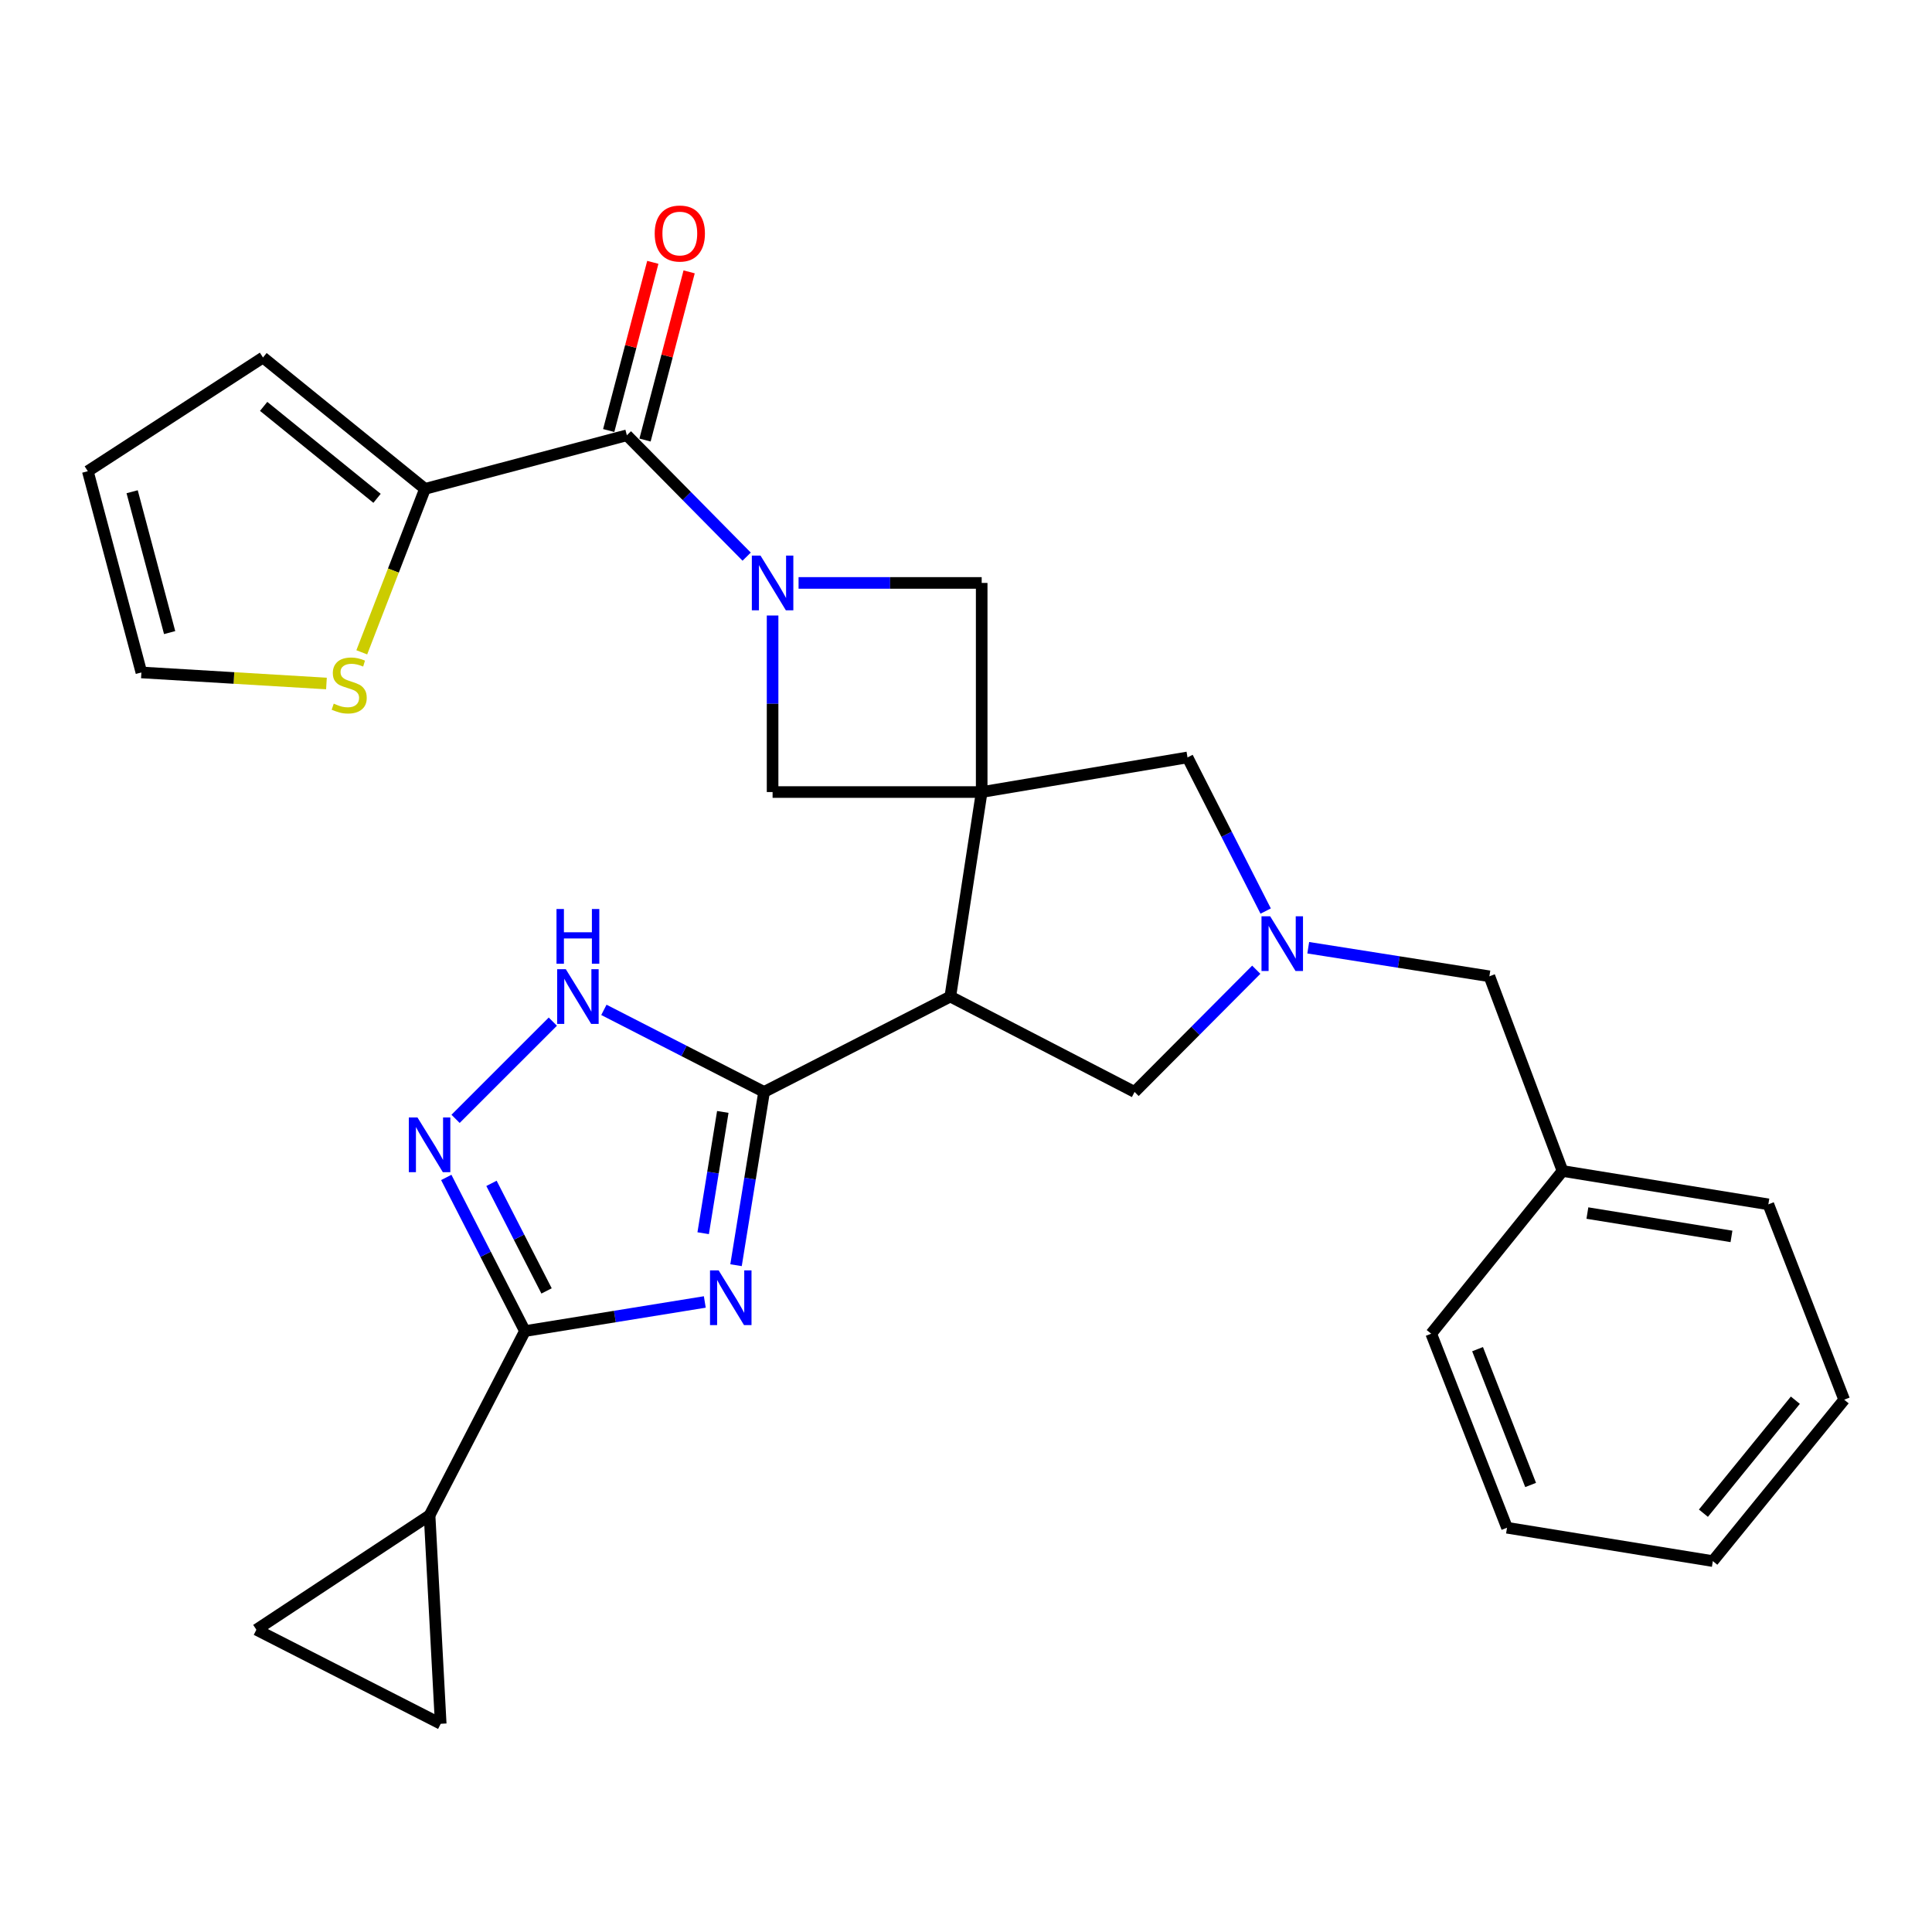 <?xml version='1.0' encoding='iso-8859-1'?>
<svg version='1.1' baseProfile='full'
              xmlns='http://www.w3.org/2000/svg'
                      xmlns:rdkit='http://www.rdkit.org/xml'
                      xmlns:xlink='http://www.w3.org/1999/xlink'
                  xml:space='preserve'
width='1000px' height='1000px' viewBox='0 0 1000 1000'>
<!-- END OF HEADER -->
<rect style='opacity:1.0;fill:#FFFFFF;stroke:none' width='1000' height='1000' x='0' y='0'> </rect>
<path class='bond-3' d='M 508.12,409.963 L 491.88,515.817' style='fill:none;fill-rule:evenodd;stroke:#000000;stroke-width:6px;stroke-linecap:butt;stroke-linejoin:miter;stroke-opacity:1' />
<path class='bond-9' d='M 508.12,409.963 L 508.12,301.723' style='fill:none;fill-rule:evenodd;stroke:#000000;stroke-width:6px;stroke-linecap:butt;stroke-linejoin:miter;stroke-opacity:1' />
<path class='bond-10' d='M 508.12,409.963 L 399.891,409.963' style='fill:none;fill-rule:evenodd;stroke:#000000;stroke-width:6px;stroke-linecap:butt;stroke-linejoin:miter;stroke-opacity:1' />
<path class='bond-13' d='M 508.12,409.963 L 614.654,392.039' style='fill:none;fill-rule:evenodd;stroke:#000000;stroke-width:6px;stroke-linecap:butt;stroke-linejoin:miter;stroke-opacity:1' />
<path class='bond-0' d='M 380.97,654.862 L 388.227,610.024' style='fill:none;fill-rule:evenodd;stroke:#0000FF;stroke-width:6px;stroke-linecap:butt;stroke-linejoin:miter;stroke-opacity:1' />
<path class='bond-0' d='M 388.227,610.024 L 395.485,565.186' style='fill:none;fill-rule:evenodd;stroke:#000000;stroke-width:6px;stroke-linecap:butt;stroke-linejoin:miter;stroke-opacity:1' />
<path class='bond-0' d='M 363.96,638.305 L 369.041,606.918' style='fill:none;fill-rule:evenodd;stroke:#0000FF;stroke-width:6px;stroke-linecap:butt;stroke-linejoin:miter;stroke-opacity:1' />
<path class='bond-0' d='M 369.041,606.918 L 374.121,575.532' style='fill:none;fill-rule:evenodd;stroke:#000000;stroke-width:6px;stroke-linecap:butt;stroke-linejoin:miter;stroke-opacity:1' />
<path class='bond-4' d='M 364.803,673.895 L 318.255,681.43' style='fill:none;fill-rule:evenodd;stroke:#0000FF;stroke-width:6px;stroke-linecap:butt;stroke-linejoin:miter;stroke-opacity:1' />
<path class='bond-4' d='M 318.255,681.43 L 271.707,688.964' style='fill:none;fill-rule:evenodd;stroke:#000000;stroke-width:6px;stroke-linecap:butt;stroke-linejoin:miter;stroke-opacity:1' />
<path class='bond-1' d='M 395.485,565.186 L 491.88,515.817' style='fill:none;fill-rule:evenodd;stroke:#000000;stroke-width:6px;stroke-linecap:butt;stroke-linejoin:miter;stroke-opacity:1' />
<path class='bond-7' d='M 395.485,565.186 L 354.028,543.946' style='fill:none;fill-rule:evenodd;stroke:#000000;stroke-width:6px;stroke-linecap:butt;stroke-linejoin:miter;stroke-opacity:1' />
<path class='bond-7' d='M 354.028,543.946 L 312.57,522.706' style='fill:none;fill-rule:evenodd;stroke:#0000FF;stroke-width:6px;stroke-linecap:butt;stroke-linejoin:miter;stroke-opacity:1' />
<path class='bond-2' d='M 399.891,318.589 L 399.891,364.276' style='fill:none;fill-rule:evenodd;stroke:#0000FF;stroke-width:6px;stroke-linecap:butt;stroke-linejoin:miter;stroke-opacity:1' />
<path class='bond-2' d='M 399.891,364.276 L 399.891,409.963' style='fill:none;fill-rule:evenodd;stroke:#000000;stroke-width:6px;stroke-linecap:butt;stroke-linejoin:miter;stroke-opacity:1' />
<path class='bond-6' d='M 386.467,288.122 L 355.466,256.714' style='fill:none;fill-rule:evenodd;stroke:#0000FF;stroke-width:6px;stroke-linecap:butt;stroke-linejoin:miter;stroke-opacity:1' />
<path class='bond-6' d='M 355.466,256.714 L 324.466,225.305' style='fill:none;fill-rule:evenodd;stroke:#000000;stroke-width:6px;stroke-linecap:butt;stroke-linejoin:miter;stroke-opacity:1' />
<path class='bond-29' d='M 413.337,301.723 L 460.728,301.723' style='fill:none;fill-rule:evenodd;stroke:#0000FF;stroke-width:6px;stroke-linecap:butt;stroke-linejoin:miter;stroke-opacity:1' />
<path class='bond-29' d='M 460.728,301.723 L 508.12,301.723' style='fill:none;fill-rule:evenodd;stroke:#000000;stroke-width:6px;stroke-linecap:butt;stroke-linejoin:miter;stroke-opacity:1' />
<path class='bond-14' d='M 491.88,515.817 L 587.249,565.186' style='fill:none;fill-rule:evenodd;stroke:#000000;stroke-width:6px;stroke-linecap:butt;stroke-linejoin:miter;stroke-opacity:1' />
<path class='bond-11' d='M 271.707,688.964 L 222.349,784.333' style='fill:none;fill-rule:evenodd;stroke:#000000;stroke-width:6px;stroke-linecap:butt;stroke-linejoin:miter;stroke-opacity:1' />
<path class='bond-31' d='M 271.707,688.964 L 251.346,649.201' style='fill:none;fill-rule:evenodd;stroke:#000000;stroke-width:6px;stroke-linecap:butt;stroke-linejoin:miter;stroke-opacity:1' />
<path class='bond-31' d='M 251.346,649.201 L 230.986,609.437' style='fill:none;fill-rule:evenodd;stroke:#0000FF;stroke-width:6px;stroke-linecap:butt;stroke-linejoin:miter;stroke-opacity:1' />
<path class='bond-31' d='M 282.899,668.177 L 268.647,640.342' style='fill:none;fill-rule:evenodd;stroke:#000000;stroke-width:6px;stroke-linecap:butt;stroke-linejoin:miter;stroke-opacity:1' />
<path class='bond-31' d='M 268.647,640.342 L 254.394,612.508' style='fill:none;fill-rule:evenodd;stroke:#0000FF;stroke-width:6px;stroke-linecap:butt;stroke-linejoin:miter;stroke-opacity:1' />
<path class='bond-5' d='M 235.803,579.12 L 286.145,528.792' style='fill:none;fill-rule:evenodd;stroke:#0000FF;stroke-width:6px;stroke-linecap:butt;stroke-linejoin:miter;stroke-opacity:1' />
<path class='bond-12' d='M 324.466,225.305 L 219.973,253.035' style='fill:none;fill-rule:evenodd;stroke:#000000;stroke-width:6px;stroke-linecap:butt;stroke-linejoin:miter;stroke-opacity:1' />
<path class='bond-18' d='M 333.867,227.77 L 345.28,184.244' style='fill:none;fill-rule:evenodd;stroke:#000000;stroke-width:6px;stroke-linecap:butt;stroke-linejoin:miter;stroke-opacity:1' />
<path class='bond-18' d='M 345.28,184.244 L 356.694,140.717' style='fill:none;fill-rule:evenodd;stroke:#FF0000;stroke-width:6px;stroke-linecap:butt;stroke-linejoin:miter;stroke-opacity:1' />
<path class='bond-18' d='M 315.066,222.84 L 326.479,179.314' style='fill:none;fill-rule:evenodd;stroke:#000000;stroke-width:6px;stroke-linecap:butt;stroke-linejoin:miter;stroke-opacity:1' />
<path class='bond-18' d='M 326.479,179.314 L 337.893,135.787' style='fill:none;fill-rule:evenodd;stroke:#FF0000;stroke-width:6px;stroke-linecap:butt;stroke-linejoin:miter;stroke-opacity:1' />
<path class='bond-8' d='M 655.109,471.559 L 634.882,431.799' style='fill:none;fill-rule:evenodd;stroke:#0000FF;stroke-width:6px;stroke-linecap:butt;stroke-linejoin:miter;stroke-opacity:1' />
<path class='bond-8' d='M 634.882,431.799 L 614.654,392.039' style='fill:none;fill-rule:evenodd;stroke:#000000;stroke-width:6px;stroke-linecap:butt;stroke-linejoin:miter;stroke-opacity:1' />
<path class='bond-21' d='M 677.142,490.544 L 724.022,497.938' style='fill:none;fill-rule:evenodd;stroke:#0000FF;stroke-width:6px;stroke-linecap:butt;stroke-linejoin:miter;stroke-opacity:1' />
<path class='bond-21' d='M 724.022,497.938 L 770.902,505.332' style='fill:none;fill-rule:evenodd;stroke:#000000;stroke-width:6px;stroke-linecap:butt;stroke-linejoin:miter;stroke-opacity:1' />
<path class='bond-30' d='M 650.24,501.928 L 618.744,533.557' style='fill:none;fill-rule:evenodd;stroke:#0000FF;stroke-width:6px;stroke-linecap:butt;stroke-linejoin:miter;stroke-opacity:1' />
<path class='bond-30' d='M 618.744,533.557 L 587.249,565.186' style='fill:none;fill-rule:evenodd;stroke:#000000;stroke-width:6px;stroke-linecap:butt;stroke-linejoin:miter;stroke-opacity:1' />
<path class='bond-15' d='M 222.349,784.333 L 228.115,892.228' style='fill:none;fill-rule:evenodd;stroke:#000000;stroke-width:6px;stroke-linecap:butt;stroke-linejoin:miter;stroke-opacity:1' />
<path class='bond-16' d='M 222.349,784.333 L 132.703,843.539' style='fill:none;fill-rule:evenodd;stroke:#000000;stroke-width:6px;stroke-linecap:butt;stroke-linejoin:miter;stroke-opacity:1' />
<path class='bond-17' d='M 219.973,253.035 L 203.614,295.339' style='fill:none;fill-rule:evenodd;stroke:#000000;stroke-width:6px;stroke-linecap:butt;stroke-linejoin:miter;stroke-opacity:1' />
<path class='bond-17' d='M 203.614,295.339 L 187.255,337.644' style='fill:none;fill-rule:evenodd;stroke:#CCCC00;stroke-width:6px;stroke-linecap:butt;stroke-linejoin:miter;stroke-opacity:1' />
<path class='bond-19' d='M 219.973,253.035 L 136.126,185.05' style='fill:none;fill-rule:evenodd;stroke:#000000;stroke-width:6px;stroke-linecap:butt;stroke-linejoin:miter;stroke-opacity:1' />
<path class='bond-19' d='M 195.155,257.934 L 136.462,210.345' style='fill:none;fill-rule:evenodd;stroke:#000000;stroke-width:6px;stroke-linecap:butt;stroke-linejoin:miter;stroke-opacity:1' />
<path class='bond-33' d='M 228.115,892.228 L 132.703,843.539' style='fill:none;fill-rule:evenodd;stroke:#000000;stroke-width:6px;stroke-linecap:butt;stroke-linejoin:miter;stroke-opacity:1' />
<path class='bond-20' d='M 168.97,353.78 L 121.077,350.919' style='fill:none;fill-rule:evenodd;stroke:#CCCC00;stroke-width:6px;stroke-linecap:butt;stroke-linejoin:miter;stroke-opacity:1' />
<path class='bond-20' d='M 121.077,350.919 L 73.184,348.058' style='fill:none;fill-rule:evenodd;stroke:#000000;stroke-width:6px;stroke-linecap:butt;stroke-linejoin:miter;stroke-opacity:1' />
<path class='bond-22' d='M 136.126,185.05 L 45.455,243.9' style='fill:none;fill-rule:evenodd;stroke:#000000;stroke-width:6px;stroke-linecap:butt;stroke-linejoin:miter;stroke-opacity:1' />
<path class='bond-32' d='M 73.184,348.058 L 45.455,243.9' style='fill:none;fill-rule:evenodd;stroke:#000000;stroke-width:6px;stroke-linecap:butt;stroke-linejoin:miter;stroke-opacity:1' />
<path class='bond-32' d='M 87.807,327.434 L 68.396,254.523' style='fill:none;fill-rule:evenodd;stroke:#000000;stroke-width:6px;stroke-linecap:butt;stroke-linejoin:miter;stroke-opacity:1' />
<path class='bond-23' d='M 770.902,505.332 L 808.76,606.1' style='fill:none;fill-rule:evenodd;stroke:#000000;stroke-width:6px;stroke-linecap:butt;stroke-linejoin:miter;stroke-opacity:1' />
<path class='bond-24' d='M 808.76,606.1 L 915.294,623.366' style='fill:none;fill-rule:evenodd;stroke:#000000;stroke-width:6px;stroke-linecap:butt;stroke-linejoin:miter;stroke-opacity:1' />
<path class='bond-24' d='M 821.631,627.876 L 896.205,639.962' style='fill:none;fill-rule:evenodd;stroke:#000000;stroke-width:6px;stroke-linecap:butt;stroke-linejoin:miter;stroke-opacity:1' />
<path class='bond-25' d='M 808.76,606.1 L 740.797,690.325' style='fill:none;fill-rule:evenodd;stroke:#000000;stroke-width:6px;stroke-linecap:butt;stroke-linejoin:miter;stroke-opacity:1' />
<path class='bond-27' d='M 915.294,623.366 L 954.545,724.479' style='fill:none;fill-rule:evenodd;stroke:#000000;stroke-width:6px;stroke-linecap:butt;stroke-linejoin:miter;stroke-opacity:1' />
<path class='bond-26' d='M 740.797,690.325 L 780.027,790.758' style='fill:none;fill-rule:evenodd;stroke:#000000;stroke-width:6px;stroke-linecap:butt;stroke-linejoin:miter;stroke-opacity:1' />
<path class='bond-26' d='M 764.786,698.318 L 792.247,768.621' style='fill:none;fill-rule:evenodd;stroke:#000000;stroke-width:6px;stroke-linecap:butt;stroke-linejoin:miter;stroke-opacity:1' />
<path class='bond-28' d='M 780.027,790.758 L 886.561,808.024' style='fill:none;fill-rule:evenodd;stroke:#000000;stroke-width:6px;stroke-linecap:butt;stroke-linejoin:miter;stroke-opacity:1' />
<path class='bond-34' d='M 954.545,724.479 L 886.561,808.024' style='fill:none;fill-rule:evenodd;stroke:#000000;stroke-width:6px;stroke-linecap:butt;stroke-linejoin:miter;stroke-opacity:1' />
<path class='bond-34' d='M 929.272,724.743 L 881.683,783.224' style='fill:none;fill-rule:evenodd;stroke:#000000;stroke-width:6px;stroke-linecap:butt;stroke-linejoin:miter;stroke-opacity:1' />
<path  class='atom-1' d='M 371.981 657.56
L 381.261 672.56
Q 382.181 674.04, 383.661 676.72
Q 385.141 679.4, 385.221 679.56
L 385.221 657.56
L 388.981 657.56
L 388.981 685.88
L 385.101 685.88
L 375.141 669.48
Q 373.981 667.56, 372.741 665.36
Q 371.541 663.16, 371.181 662.48
L 371.181 685.88
L 367.501 685.88
L 367.501 657.56
L 371.981 657.56
' fill='#0000FF'/>
<path  class='atom-3' d='M 393.631 287.563
L 402.911 302.563
Q 403.831 304.043, 405.311 306.723
Q 406.791 309.403, 406.871 309.563
L 406.871 287.563
L 410.631 287.563
L 410.631 315.883
L 406.751 315.883
L 396.791 299.483
Q 395.631 297.563, 394.391 295.363
Q 393.191 293.163, 392.831 292.483
L 392.831 315.883
L 389.151 315.883
L 389.151 287.563
L 393.631 287.563
' fill='#0000FF'/>
<path  class='atom-6' d='M 216.089 578.41
L 225.369 593.41
Q 226.289 594.89, 227.769 597.57
Q 229.249 600.25, 229.329 600.41
L 229.329 578.41
L 233.089 578.41
L 233.089 606.73
L 229.209 606.73
L 219.249 590.33
Q 218.089 588.41, 216.849 586.21
Q 215.649 584.01, 215.289 583.33
L 215.289 606.73
L 211.609 606.73
L 211.609 578.41
L 216.089 578.41
' fill='#0000FF'/>
<path  class='atom-8' d='M 292.863 501.657
L 302.143 516.657
Q 303.063 518.137, 304.543 520.817
Q 306.023 523.497, 306.103 523.657
L 306.103 501.657
L 309.863 501.657
L 309.863 529.977
L 305.983 529.977
L 296.023 513.577
Q 294.863 511.657, 293.623 509.457
Q 292.423 507.257, 292.063 506.577
L 292.063 529.977
L 288.383 529.977
L 288.383 501.657
L 292.863 501.657
' fill='#0000FF'/>
<path  class='atom-8' d='M 288.043 470.505
L 291.883 470.505
L 291.883 482.545
L 306.363 482.545
L 306.363 470.505
L 310.203 470.505
L 310.203 498.825
L 306.363 498.825
L 306.363 485.745
L 291.883 485.745
L 291.883 498.825
L 288.043 498.825
L 288.043 470.505
' fill='#0000FF'/>
<path  class='atom-9' d='M 657.428 474.262
L 666.708 489.262
Q 667.628 490.742, 669.108 493.422
Q 670.588 496.102, 670.668 496.262
L 670.668 474.262
L 674.428 474.262
L 674.428 502.582
L 670.548 502.582
L 660.588 486.182
Q 659.428 484.262, 658.188 482.062
Q 656.988 479.862, 656.628 479.182
L 656.628 502.582
L 652.948 502.582
L 652.948 474.262
L 657.428 474.262
' fill='#0000FF'/>
<path  class='atom-18' d='M 172.744 364.203
Q 173.064 364.323, 174.384 364.883
Q 175.704 365.443, 177.144 365.803
Q 178.624 366.123, 180.064 366.123
Q 182.744 366.123, 184.304 364.843
Q 185.864 363.523, 185.864 361.243
Q 185.864 359.683, 185.064 358.723
Q 184.304 357.763, 183.104 357.243
Q 181.904 356.723, 179.904 356.123
Q 177.384 355.363, 175.864 354.643
Q 174.384 353.923, 173.304 352.403
Q 172.264 350.883, 172.264 348.323
Q 172.264 344.763, 174.664 342.563
Q 177.104 340.363, 181.904 340.363
Q 185.184 340.363, 188.904 341.923
L 187.984 345.003
Q 184.584 343.603, 182.024 343.603
Q 179.264 343.603, 177.744 344.763
Q 176.224 345.883, 176.264 347.843
Q 176.264 349.363, 177.024 350.283
Q 177.824 351.203, 178.944 351.723
Q 180.104 352.243, 182.024 352.843
Q 184.584 353.643, 186.104 354.443
Q 187.624 355.243, 188.704 356.883
Q 189.824 358.483, 189.824 361.243
Q 189.824 365.163, 187.184 367.283
Q 184.584 369.363, 180.224 369.363
Q 177.704 369.363, 175.784 368.803
Q 173.904 368.283, 171.664 367.363
L 172.744 364.203
' fill='#CCCC00'/>
<path  class='atom-19' d='M 338.872 120.871
Q 338.872 114.071, 342.232 110.271
Q 345.592 106.471, 351.872 106.471
Q 358.152 106.471, 361.512 110.271
Q 364.872 114.071, 364.872 120.871
Q 364.872 127.751, 361.472 131.671
Q 358.072 135.551, 351.872 135.551
Q 345.632 135.551, 342.232 131.671
Q 338.872 127.791, 338.872 120.871
M 351.872 132.351
Q 356.192 132.351, 358.512 129.471
Q 360.872 126.551, 360.872 120.871
Q 360.872 115.311, 358.512 112.511
Q 356.192 109.671, 351.872 109.671
Q 347.552 109.671, 345.192 112.471
Q 342.872 115.271, 342.872 120.871
Q 342.872 126.591, 345.192 129.471
Q 347.552 132.351, 351.872 132.351
' fill='#FF0000'/>
</svg>
